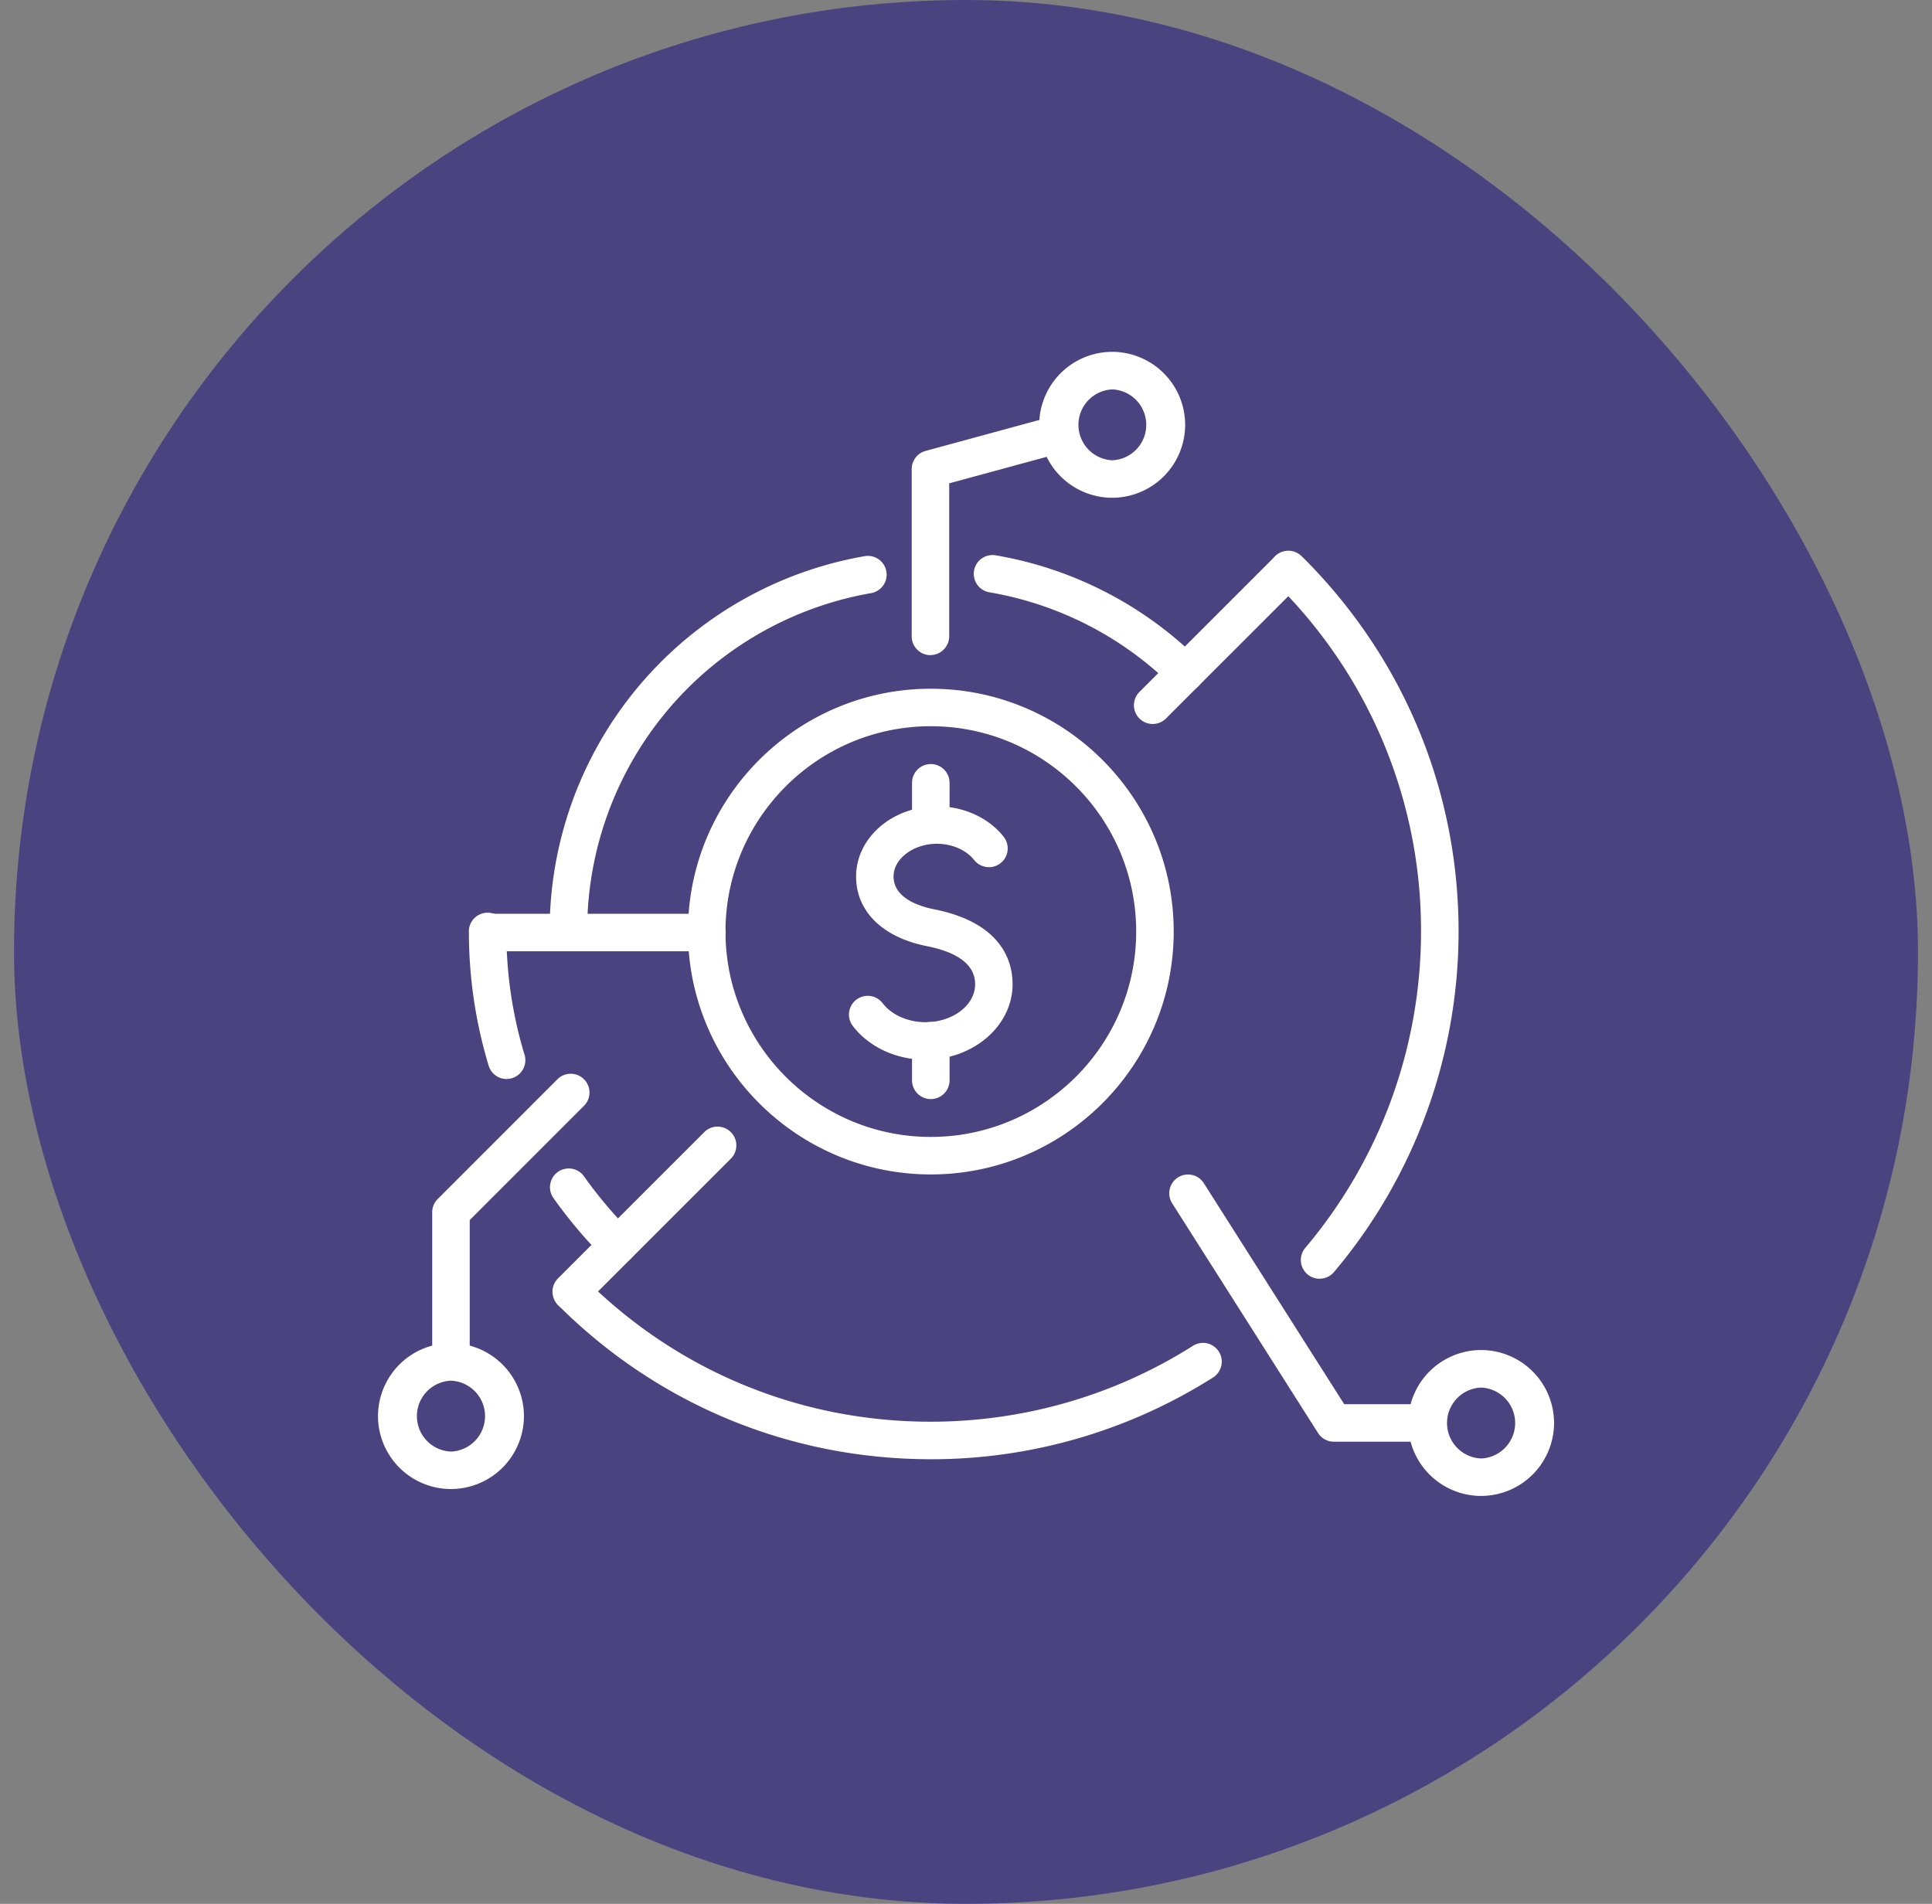 <?xml version="1.0" encoding="UTF-8"?>
<svg xmlns="http://www.w3.org/2000/svg" viewBox="0 0 69 68" fill="none">
  <rect x="0" y="0" width="69" height="68" fill="#808080" stroke="none"/>
  <rect x=".5" width="68" height="68" rx="34" fill="#4B4280"></rect>
  <g clip-path="url(#a)" fill="#fff">
    <path d="M33.243 41.948c-4.783 0-8.673-3.892-8.673-8.675 0-4.783 3.89-8.673 8.673-8.673 4.783 0 8.675 3.89 8.675 8.673 0 4.783-3.892 8.675-8.675 8.675Zm0-16.009c-4.043 0-7.333 3.29-7.333 7.334s3.289 7.335 7.333 7.335c4.045 0 7.335-3.29 7.335-7.335s-3.29-7.334-7.335-7.334ZM42.33 24.697a.665.665 0 0 1-.469-.193 12.215 12.215 0 0 0-6.51-3.346.67.67 0 1 1 .228-1.32 13.546 13.546 0 0 1 7.222 3.712.67.67 0 0 1-.47 1.148v-.001ZM18.094 38.54a.67.67 0 0 1-.642-.476 16.51 16.51 0 0 1-.706-4.757.67.67 0 1 1 1.338-.003c.003 1.488.22 2.958.65 4.37a.67.67 0 0 1-.642.864l.002.002ZM22.063 45.145a.672.672 0 0 1-.474-.196 16.675 16.675 0 0 1-1.839-2.18.67.67 0 0 1 1.094-.772c.502.711 1.07 1.386 1.69 2.004a.67.67 0 0 1-.475 1.144h.004Z"></path>
    <path d="M33.241 52.12c-5.037 0-9.761-1.96-13.314-5.51a.671.671 0 0 1 .948-.948c3.3 3.3 7.687 5.117 12.355 5.118 3.334 0 6.566-.934 9.36-2.701a.67.67 0 1 1 .716 1.132 18.787 18.787 0 0 1-10.065 2.91Zm13.887-6.446a.67.67 0 0 1-.51-1.104 17.514 17.514 0 0 0 4.133-11.299 17.393 17.393 0 0 0-5.185-12.431.669.669 0 0 1-.052-.946c.246-.277.67-.3.946-.052.037.033.074.07.11.105 3.564 3.57 5.522 8.299 5.522 13.324 0 4.452-1.581 8.77-4.45 12.164a.666.666 0 0 1-.512.237l-.002.002ZM20.3 33.976a.67.67 0 0 1-.67-.67v-.033A13.58 13.58 0 0 1 30.88 19.865a.67.67 0 1 1 .231 1.32A12.244 12.244 0 0 0 20.97 33.273v.033c0 .37-.3.67-.67.67Z"></path>
    <path d="M20.401 46.806a.67.67 0 0 1-.474-1.143l5.247-5.247a.671.671 0 0 1 .948.948l-5.247 5.246a.667.667 0 0 1-.474.196ZM25.247 33.977h-7.764a.67.67 0 1 1 0-1.34h7.764a.67.67 0 1 1 0 1.34ZM33.054 37.85c-1.049 0-2.018-.45-2.596-1.204a.67.67 0 1 1 1.065-.814c.32.419.908.678 1.53.678.977 0 1.773-.608 1.773-1.355 0-.675-.581-1.133-1.725-1.361-1.583-.315-2.526-1.244-2.526-2.487 0-1.383 1.295-2.507 2.887-2.507.955 0 1.846.407 2.384 1.088a.67.67 0 1 1-1.054.83c-.281-.357-.79-.58-1.331-.58-.84 0-1.548.534-1.548 1.167 0 .77.908 1.065 1.447 1.172 2.44.485 2.804 1.885 2.804 2.675 0 1.485-1.395 2.695-3.112 2.695l.002.003Z"></path>
    <path d="M33.243 39.257a.67.67 0 0 1-.67-.67v-1.414a.67.67 0 1 1 1.34 0v1.414c0 .37-.3.67-.67.67ZM33.243 30.125a.67.67 0 0 1-.67-.67V27.96a.67.67 0 1 1 1.34 0v1.494c0 .37-.3.67-.67.67ZM41.168 25.859a.67.67 0 0 1-.474-1.144l4.846-4.845a.671.671 0 0 1 .948.948l-4.846 4.845a.667.667 0 0 1-.474.196ZM50.823 51.495h-3.184a.671.671 0 0 1-.566-.311l-5.22-8.221a.67.67 0 0 1 1.13-.719l5.024 7.91h2.816a.67.67 0 1 1 0 1.34v.002Z"></path>
    <path d="M52.896 53.431a2.609 2.609 0 0 1-2.606-2.605 2.609 2.609 0 0 1 2.606-2.606 2.609 2.609 0 0 1 2.606 2.606 2.609 2.609 0 0 1-2.606 2.605Zm0-3.87a1.267 1.267 0 0 0 0 2.532 1.267 1.267 0 0 0 0-2.532ZM16.106 53.185A2.609 2.609 0 0 1 13.5 50.58a2.609 2.609 0 0 1 2.606-2.606 2.609 2.609 0 0 1 2.606 2.606 2.609 2.609 0 0 1-2.606 2.605Zm0-3.87a1.267 1.267 0 0 0 0 2.532 1.267 1.267 0 0 0 0-2.532ZM39.721 17.779a2.609 2.609 0 0 1-2.606-2.606 2.609 2.609 0 0 1 2.606-2.606 2.609 2.609 0 0 1 2.606 2.606 2.609 2.609 0 0 1-2.606 2.606Zm0-3.87a1.267 1.267 0 0 0 0 2.531 1.267 1.267 0 0 0 0-2.532Z"></path>
    <path d="M33.231 23.4a.67.67 0 0 1-.67-.67v-5.978a.67.67 0 0 1 .495-.646l4.555-1.24a.67.67 0 1 1 .352 1.293L33.9 17.263v5.464c0 .37-.3.67-.67.67v.002ZM16.106 49.154a.67.67 0 0 1-.67-.67V43.3a.67.67 0 0 1 .196-.474l4.297-4.298a.671.671 0 0 1 .948.948l-4.101 4.102v4.906c0 .37-.3.67-.67.67Z"></path>
  </g>
  <defs>
    <clipPath id="a">
      <path fill="#fff" d="M13.5 12.569h42v40.863h-42z"></path>
    </clipPath>
  </defs>
</svg>

